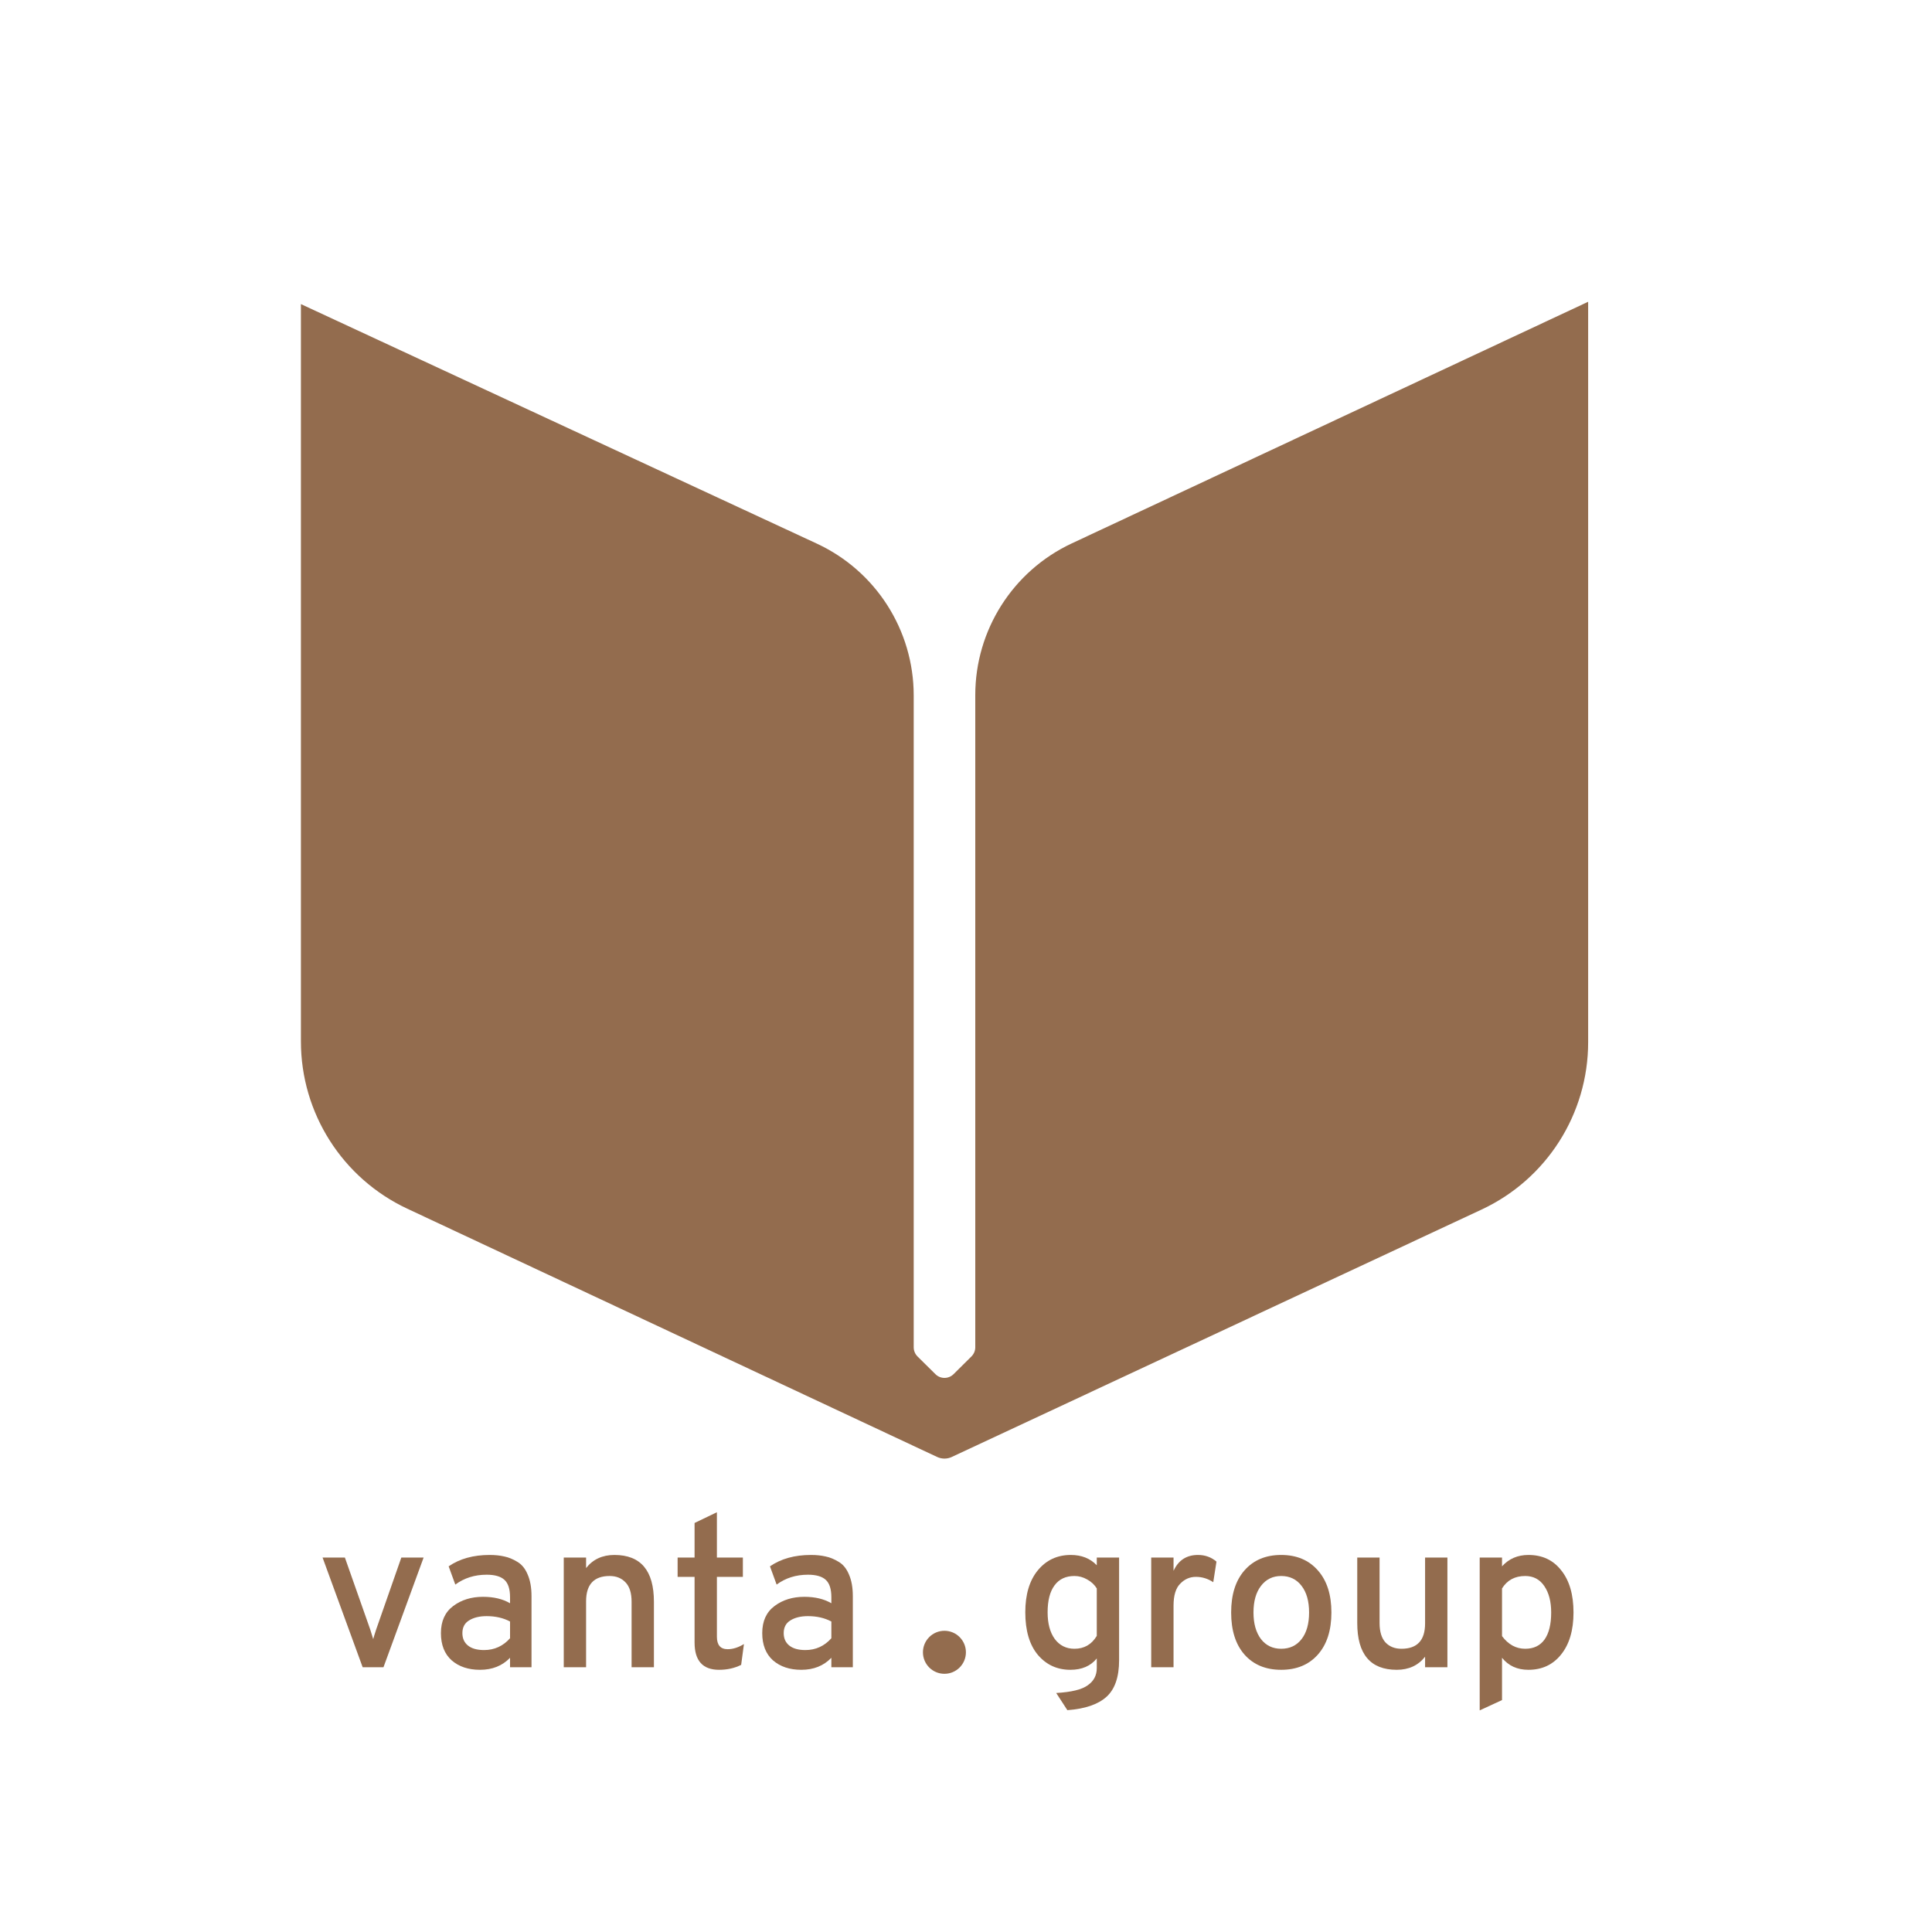 <?xml version="1.0" encoding="UTF-8"?>
<svg xmlns="http://www.w3.org/2000/svg" width="45" height="45" viewBox="0 0 45 45" fill="none">
  <g clip-path="url(#clip0_1_16)">
    <path d="M7.009 24.258V7.083L19.024 12.661C20.401 13.3 21.282 14.68 21.282 16.198V31.381C21.282 31.461 21.314 31.537 21.37 31.594L21.788 32.007C21.904 32.123 22.093 32.123 22.21 32.007L22.627 31.594C22.684 31.537 22.716 31.461 22.716 31.381V16.19C22.716 14.676 23.592 13.299 24.963 12.657L36.991 7.029V24.276C36.991 25.946 36.024 27.465 34.511 28.172L22.168 33.936C22.061 33.986 21.937 33.986 21.829 33.936L9.485 28.152C7.974 27.444 7.009 25.926 7.009 24.258Z" fill="#936C4E"></path>
    <path d="M8.447 38.833L7.513 36.278H8.033L8.623 37.953C8.659 38.063 8.682 38.138 8.693 38.178C8.703 38.138 8.726 38.063 8.762 37.953L9.348 36.278H9.867L8.932 38.833H8.447Z" fill="#936C4E"></path>
    <path d="M11.88 38.833V38.613C11.7 38.8 11.467 38.893 11.18 38.893C10.91 38.893 10.69 38.82 10.52 38.673C10.353 38.523 10.27 38.311 10.27 38.038C10.27 37.761 10.365 37.551 10.555 37.408C10.745 37.265 10.977 37.193 11.25 37.193C11.5 37.193 11.71 37.243 11.88 37.343V37.203C11.88 37.013 11.837 36.878 11.75 36.798C11.663 36.718 11.525 36.678 11.335 36.678C11.055 36.678 10.812 36.755 10.605 36.908L10.45 36.483C10.707 36.306 11.025 36.218 11.405 36.218C11.532 36.218 11.645 36.23 11.745 36.253C11.845 36.273 11.947 36.315 12.05 36.378C12.153 36.438 12.233 36.536 12.29 36.673C12.35 36.81 12.38 36.978 12.38 37.178V38.833H11.88ZM11.275 38.433C11.515 38.433 11.717 38.341 11.88 38.158V37.768C11.723 37.685 11.542 37.643 11.335 37.643C11.168 37.643 11.032 37.676 10.925 37.743C10.822 37.806 10.77 37.905 10.77 38.038C10.77 38.161 10.813 38.258 10.9 38.328C10.987 38.398 11.112 38.433 11.275 38.433Z" fill="#936C4E"></path>
    <path d="M14.711 38.833V37.308C14.711 37.105 14.664 36.955 14.571 36.858C14.478 36.758 14.354 36.708 14.201 36.708C13.834 36.708 13.651 36.905 13.651 37.298V38.833H13.131V36.278H13.651V36.523C13.811 36.32 14.031 36.218 14.311 36.218C14.924 36.218 15.231 36.581 15.231 37.308V38.833H14.711Z" fill="#936C4E"></path>
    <path d="M16.748 38.893C16.368 38.893 16.178 38.681 16.178 38.258V36.728H15.783V36.278H16.178V35.473L16.698 35.223V36.278H17.303V36.728H16.698V38.123C16.698 38.316 16.782 38.413 16.948 38.413C17.072 38.413 17.198 38.373 17.328 38.293L17.263 38.778C17.11 38.855 16.938 38.893 16.748 38.893Z" fill="#936C4E"></path>
    <path d="M19.364 38.833V38.613C19.184 38.8 18.951 38.893 18.664 38.893C18.394 38.893 18.174 38.82 18.004 38.673C17.837 38.523 17.754 38.311 17.754 38.038C17.754 37.761 17.849 37.551 18.039 37.408C18.229 37.265 18.461 37.193 18.734 37.193C18.984 37.193 19.194 37.243 19.364 37.343V37.203C19.364 37.013 19.321 36.878 19.234 36.798C19.147 36.718 19.009 36.678 18.819 36.678C18.539 36.678 18.296 36.755 18.089 36.908L17.934 36.483C18.191 36.306 18.509 36.218 18.889 36.218C19.016 36.218 19.129 36.23 19.229 36.253C19.329 36.273 19.431 36.315 19.534 36.378C19.637 36.438 19.717 36.536 19.774 36.673C19.834 36.81 19.864 36.978 19.864 37.178V38.833H19.364ZM18.759 38.433C18.999 38.433 19.201 38.341 19.364 38.158V37.768C19.207 37.685 19.026 37.643 18.819 37.643C18.652 37.643 18.516 37.676 18.409 37.743C18.306 37.806 18.254 37.905 18.254 38.038C18.254 38.161 18.297 38.258 18.384 38.328C18.471 38.398 18.596 38.433 18.759 38.433Z" fill="#936C4E"></path>
    <path d="M24.861 39.833L24.601 39.433C24.955 39.413 25.2 39.353 25.336 39.253C25.476 39.156 25.546 39.023 25.546 38.853V38.628C25.403 38.805 25.198 38.893 24.931 38.893C24.625 38.893 24.373 38.778 24.176 38.548C23.98 38.315 23.881 37.983 23.881 37.553C23.881 37.14 23.978 36.815 24.171 36.578C24.368 36.338 24.625 36.218 24.941 36.218C25.191 36.218 25.393 36.298 25.546 36.458V36.278H26.066V38.668C26.066 39.061 25.968 39.346 25.771 39.523C25.575 39.7 25.271 39.803 24.861 39.833ZM25.026 38.403C25.253 38.403 25.426 38.303 25.546 38.103V36.998C25.493 36.911 25.418 36.841 25.321 36.788C25.228 36.735 25.13 36.708 25.026 36.708C24.823 36.708 24.668 36.781 24.561 36.928C24.455 37.071 24.401 37.28 24.401 37.553C24.401 37.813 24.456 38.02 24.566 38.173C24.68 38.326 24.833 38.403 25.026 38.403Z" fill="#936C4E"></path>
    <path d="M26.814 38.833V36.278H27.334V36.588C27.447 36.341 27.637 36.218 27.904 36.218C28.07 36.218 28.214 36.27 28.334 36.373L28.259 36.853C28.136 36.77 28 36.728 27.854 36.728C27.714 36.728 27.592 36.781 27.489 36.888C27.386 36.991 27.334 37.161 27.334 37.398V38.833H26.814Z" fill="#936C4E"></path>
    <path d="M30.696 38.538C30.486 38.775 30.201 38.893 29.841 38.893C29.481 38.893 29.196 38.775 28.986 38.538C28.779 38.301 28.676 37.975 28.676 37.558C28.676 37.141 28.779 36.815 28.986 36.578C29.196 36.338 29.481 36.218 29.841 36.218C30.201 36.218 30.486 36.338 30.696 36.578C30.906 36.815 31.011 37.141 31.011 37.558C31.011 37.975 30.906 38.301 30.696 38.538ZM29.841 38.403C30.041 38.403 30.2 38.328 30.316 38.178C30.433 38.028 30.491 37.821 30.491 37.558C30.491 37.295 30.433 37.088 30.316 36.938C30.2 36.785 30.041 36.708 29.841 36.708C29.645 36.708 29.488 36.785 29.371 36.938C29.255 37.088 29.196 37.295 29.196 37.558C29.196 37.818 29.255 38.025 29.371 38.178C29.488 38.328 29.645 38.403 29.841 38.403Z" fill="#936C4E"></path>
    <path d="M33.193 38.833V38.588C33.033 38.791 32.813 38.893 32.533 38.893C31.92 38.893 31.613 38.53 31.613 37.803V36.278H32.133V37.803C32.133 38.006 32.18 38.158 32.273 38.258C32.366 38.355 32.49 38.403 32.643 38.403C33.01 38.403 33.193 38.206 33.193 37.813V36.278H33.713V38.833H33.193Z" fill="#936C4E"></path>
    <path d="M35.6 38.893C35.34 38.893 35.135 38.8 34.985 38.613V39.598L34.465 39.838V36.278H34.985V36.483C35.145 36.306 35.35 36.218 35.6 36.218C35.924 36.218 36.179 36.338 36.365 36.578C36.555 36.815 36.65 37.141 36.65 37.558C36.65 37.971 36.554 38.298 36.36 38.538C36.17 38.775 35.917 38.893 35.6 38.893ZM35.525 38.403C35.722 38.403 35.872 38.331 35.975 38.188C36.079 38.041 36.13 37.831 36.13 37.558C36.13 37.305 36.077 37.1 35.97 36.943C35.864 36.786 35.715 36.708 35.525 36.708C35.285 36.708 35.105 36.805 34.985 36.998V38.108C35.132 38.305 35.312 38.403 35.525 38.403Z" fill="#936C4E"></path>
    <path d="M21.998 38.986C22.274 38.986 22.498 38.762 22.498 38.485C22.498 38.209 22.274 37.984 21.998 37.984C21.721 37.984 21.497 38.209 21.497 38.485C21.497 38.762 21.721 38.986 21.998 38.986Z" fill="#936C4E"></path>
  </g>
  <defs>
    <clipPath id="clip0_1_16">
      <rect width="30" height="32.9" fill="white" transform="translate(7 7)"></rect>
    </clipPath>
  </defs>
</svg>

